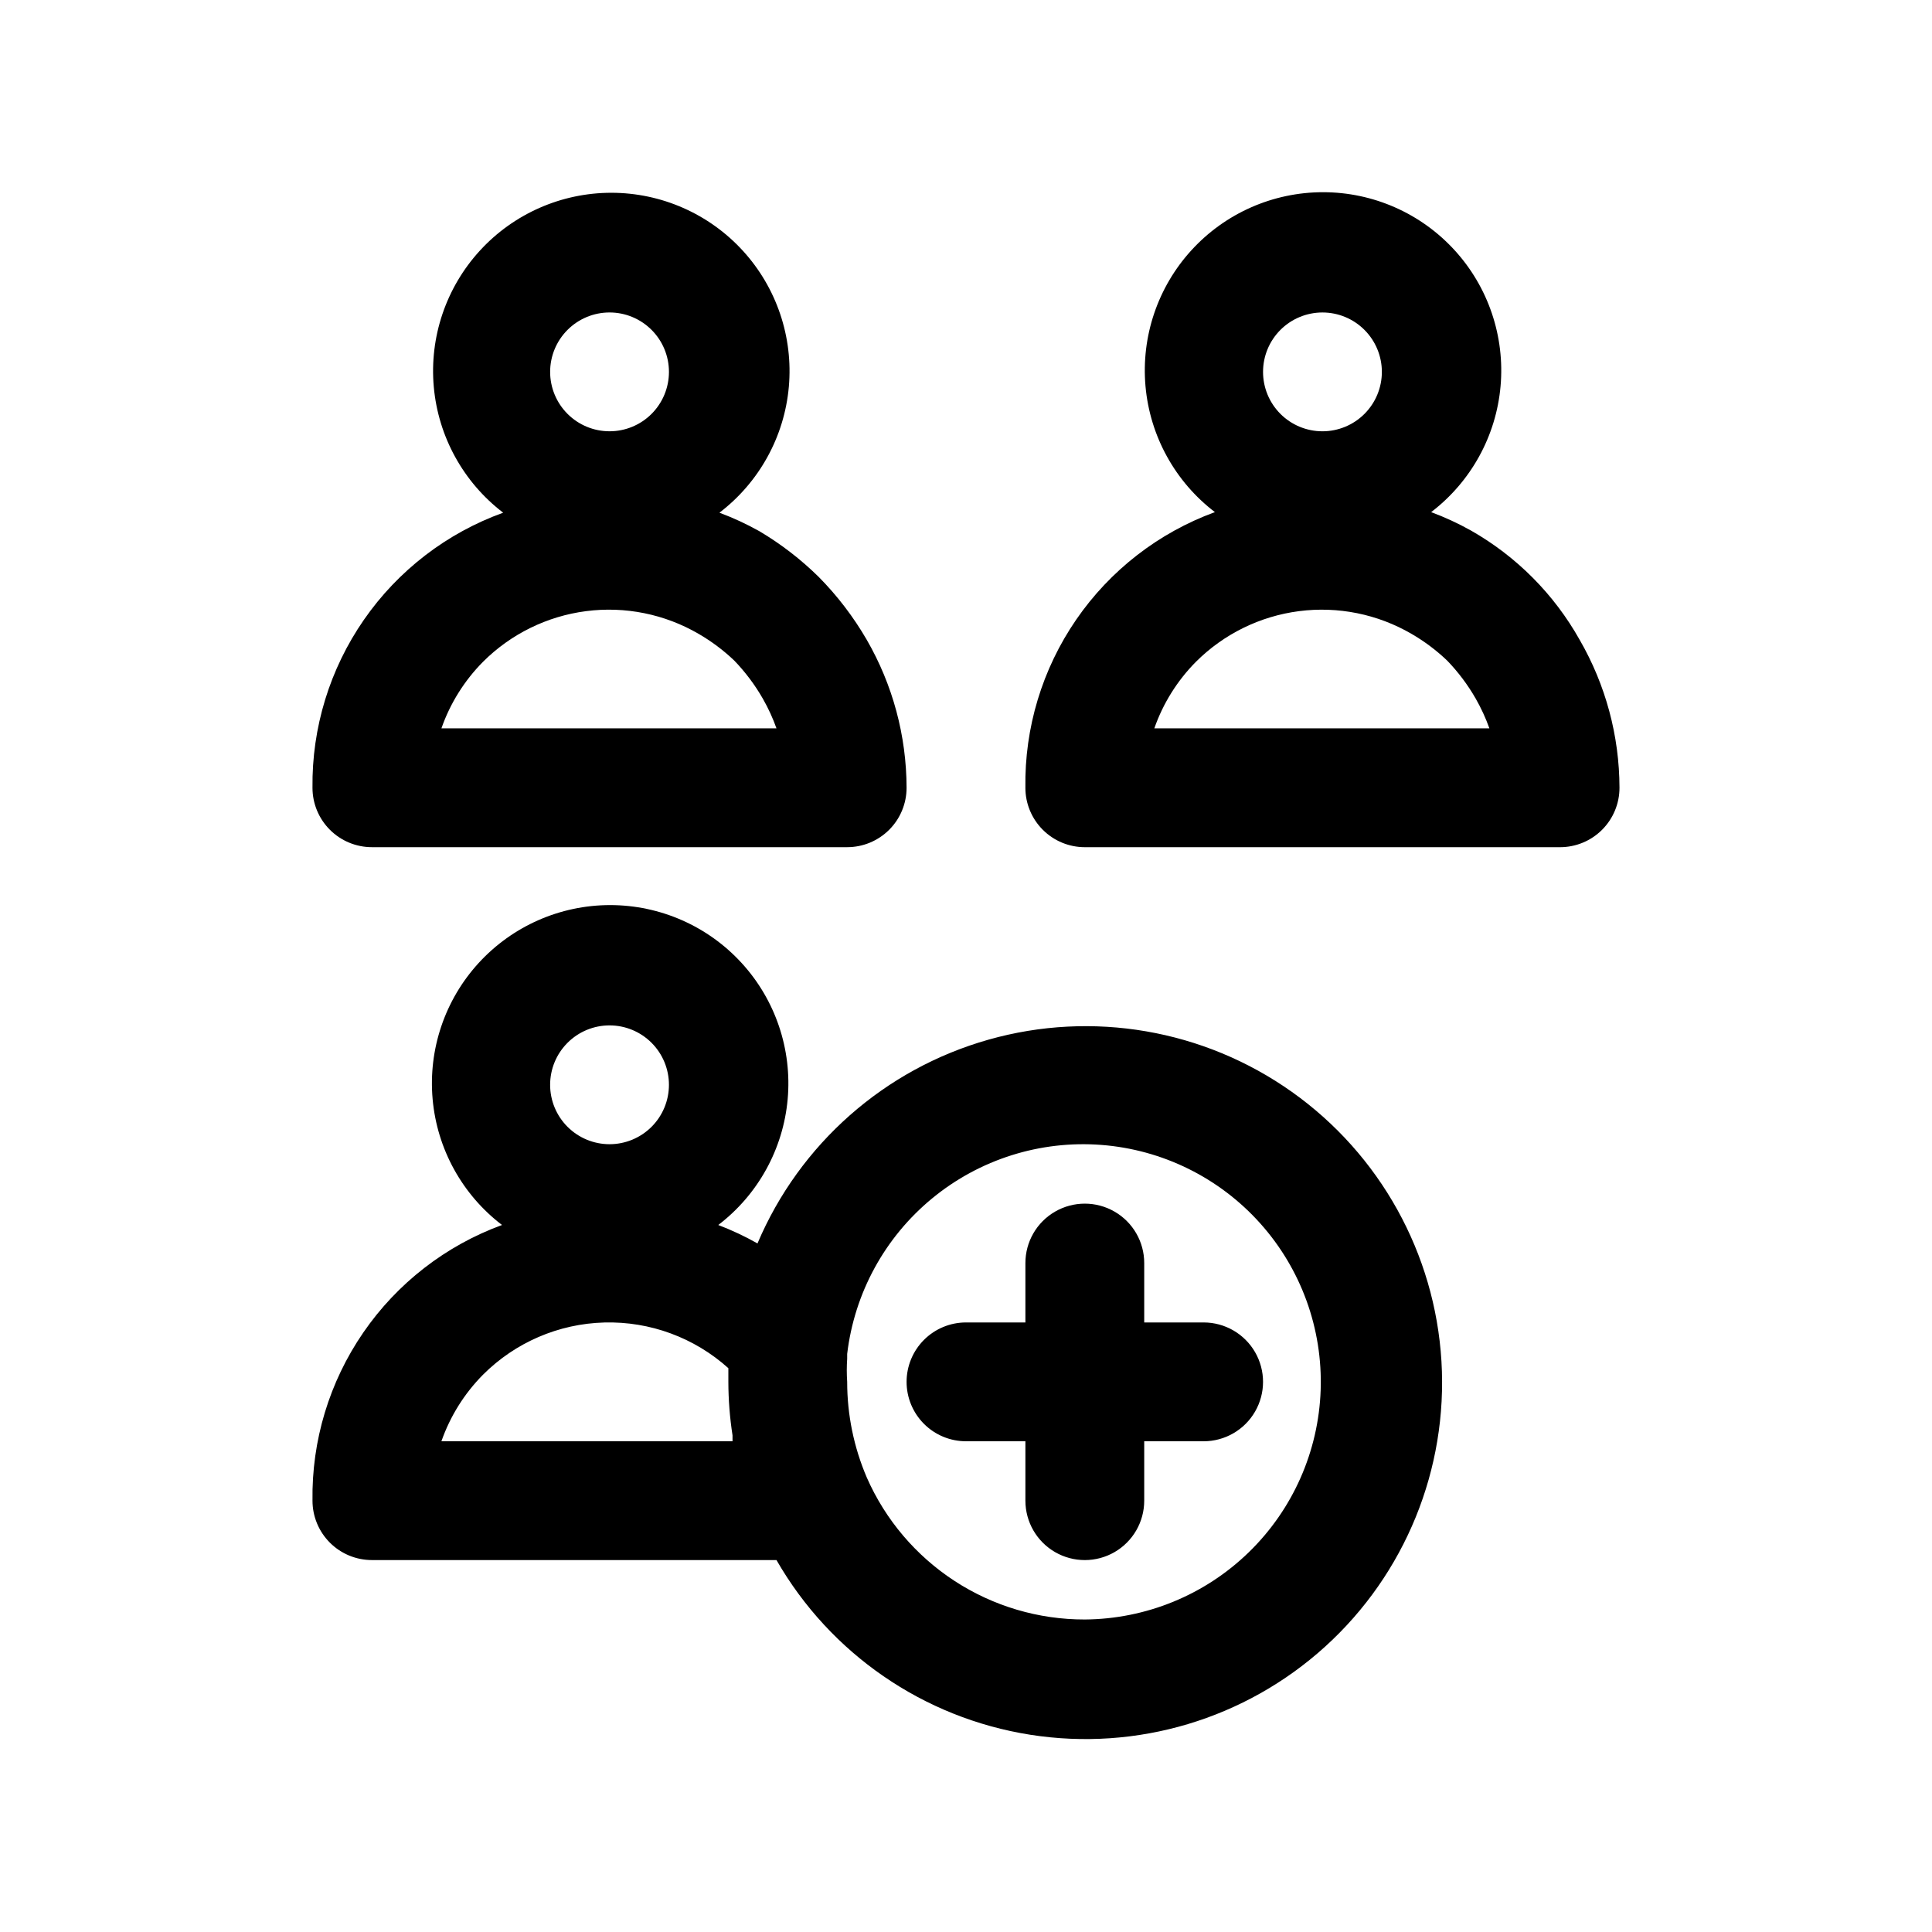 <?xml version="1.0" encoding="UTF-8"?>
<!-- Uploaded to: SVG Repo, www.svgrepo.com, Generator: SVG Repo Mixer Tools -->
<svg fill="#000000" width="800px" height="800px" version="1.1" viewBox="144 144 512 512" xmlns="http://www.w3.org/2000/svg">
 <path d="m242.56 368.51h125.95c4.176 0 8.18-1.66 11.133-4.613 2.953-2.953 4.609-6.957 4.609-11.133-0.027-13.766-3.664-27.281-10.547-39.203-3.523-6.082-7.809-11.691-12.754-16.688-4.738-4.664-10.023-8.734-15.742-12.121-3.387-1.895-6.914-3.527-10.551-4.883 10.539-8.043 17.211-20.145 18.391-33.348 1.18-13.203-3.246-26.297-12.191-36.078-8.949-9.781-21.598-15.355-34.852-15.355-13.258 0-25.906 5.574-34.852 15.355-8.949 9.781-13.375 22.875-12.195 36.078 1.18 13.203 7.852 25.305 18.391 33.348-14.953 5.394-27.852 15.312-36.91 28.379-9.055 13.062-13.82 28.621-13.629 44.516 0 4.176 1.66 8.18 4.613 11.133 2.953 2.953 6.957 4.613 11.133 4.613zm62.977-141.7v-0.004c4.176 0 8.18 1.66 11.133 4.613s4.609 6.957 4.609 11.133c0 4.176-1.656 8.18-4.609 11.133s-6.957 4.609-11.133 4.609c-4.176 0-8.18-1.656-11.133-4.609s-4.613-6.957-4.613-11.133c0-4.176 1.66-8.18 4.613-11.133s6.957-4.613 11.133-4.613zm-33.535 92.574c7.375-7.367 16.977-12.09 27.316-13.426 10.336-1.34 20.828 0.777 29.832 6.023 3.418 1.98 6.59 4.359 9.449 7.086 2.922 3.035 5.461 6.418 7.555 10.074 1.438 2.516 2.648 5.148 3.621 7.875h-88.793c2.316-6.625 6.082-12.648 11.02-17.633zm-29.441 238.05h107.22-0.004c14.246 24.816 38.969 41.836 67.23 46.289 28.266 4.449 57.023-4.148 78.203-23.383 21.18-19.234 32.504-47.035 30.789-75.594s-16.281-54.805-39.613-71.367c-23.328-16.562-52.91-21.656-80.438-13.855-27.527 7.801-50.035 27.656-61.207 53.996-3.336-1.887-6.812-3.519-10.391-4.883 10.535-8.039 17.211-20.141 18.391-33.348 1.176-13.203-3.246-26.297-12.195-36.078s-21.594-15.352-34.852-15.352c-13.258 0-25.902 5.57-34.852 15.352-8.945 9.781-13.371 22.875-12.191 36.078 1.176 13.207 7.852 25.309 18.391 33.348-14.922 5.457-27.77 15.422-36.77 28.512-9 13.094-13.703 28.66-13.457 44.543 0 4.176 1.66 8.18 4.613 11.133s6.957 4.609 11.133 4.609zm125.95-53.371v-1.258c1.91-16.137 9.98-30.91 22.531-41.234 12.547-10.324 28.602-15.398 44.801-14.16 16.203 1.238 31.301 8.691 42.137 20.801 10.836 12.105 16.57 27.934 16.008 44.176-0.562 16.238-7.379 31.633-19.027 42.961-11.648 11.328-27.227 17.719-43.473 17.832-12.25 0.023-24.238-3.519-34.5-10.203-10.262-6.684-18.352-16.215-23.281-27.426-3.43-8.012-5.199-16.633-5.195-25.348-0.141-2.043-0.141-4.098 0-6.141zm-62.977-88.324c4.176 0 8.18 1.66 11.133 4.613 2.953 2.949 4.609 6.957 4.609 11.133s-1.656 8.18-4.609 11.133c-2.953 2.949-6.957 4.609-11.133 4.609-4.176 0-8.18-1.66-11.133-4.609-2.953-2.953-4.613-6.957-4.613-11.133s1.66-8.184 4.613-11.133c2.953-2.953 6.957-4.613 11.133-4.613zm-33.535 92.574c8.551-8.562 20.066-13.52 32.164-13.84 12.102-0.324 23.863 4.012 32.859 12.109v3.621c0.012 4.742 0.379 9.48 1.102 14.168v1.574h-77.145c2.316-6.621 6.082-12.645 11.02-17.633zm159.49-139.8h125.95-0.004c4.176 0 8.18-1.66 11.133-4.613 2.953-2.953 4.613-6.957 4.613-11.133-0.027-13.766-3.664-27.281-10.551-39.203-6.785-12.098-16.75-22.113-28.809-28.969-3.387-1.895-6.914-3.523-10.551-4.879 10.539-8.043 17.215-20.145 18.391-33.348 1.18-13.207-3.246-26.297-12.191-36.078-8.949-9.785-21.594-15.355-34.852-15.355-13.258 0-25.906 5.57-34.852 15.355-8.949 9.781-13.371 22.871-12.195 36.078 1.18 13.203 7.852 25.305 18.391 33.348-14.918 5.457-27.77 15.422-36.77 28.512-8.996 13.09-13.699 28.656-13.453 44.539 0 4.176 1.66 8.18 4.613 11.133 2.949 2.953 6.957 4.613 11.133 4.613zm62.977-141.7-0.004-0.004c4.176 0 8.184 1.66 11.133 4.613 2.953 2.953 4.613 6.957 4.613 11.133 0 4.176-1.66 8.18-4.613 11.133-2.949 2.953-6.957 4.609-11.133 4.609-4.172 0-8.18-1.656-11.133-4.609-2.949-2.953-4.609-6.957-4.609-11.133 0-4.176 1.66-8.18 4.609-11.133 2.953-2.953 6.961-4.613 11.133-4.613zm-33.535 92.574c7.371-7.367 16.977-12.09 27.312-13.426 10.34-1.34 20.828 0.777 29.836 6.023 3.418 1.98 6.59 4.359 9.445 7.086 2.926 3.035 5.465 6.418 7.559 10.074 1.438 2.516 2.648 5.148 3.621 7.875h-88.797c2.32-6.625 6.082-12.648 11.023-17.633zm-76.676 190.82c0-4.176 1.66-8.18 4.613-11.133 2.953-2.953 6.957-4.613 11.133-4.613h15.742v-15.742c0-5.625 3-10.824 7.871-13.633 4.871-2.812 10.875-2.812 15.746 0 4.871 2.809 7.871 8.008 7.871 13.633v15.742h15.746c5.621 0 10.82 3.004 13.633 7.875 2.812 4.871 2.812 10.871 0 15.742s-8.012 7.871-13.633 7.871h-15.746v15.746c0 5.625-3 10.82-7.871 13.633s-10.875 2.812-15.746 0c-4.871-2.812-7.871-8.008-7.871-13.633v-15.746h-15.742c-4.176 0-8.18-1.656-11.133-4.609-2.953-2.953-4.613-6.957-4.613-11.133z"/>
</svg>